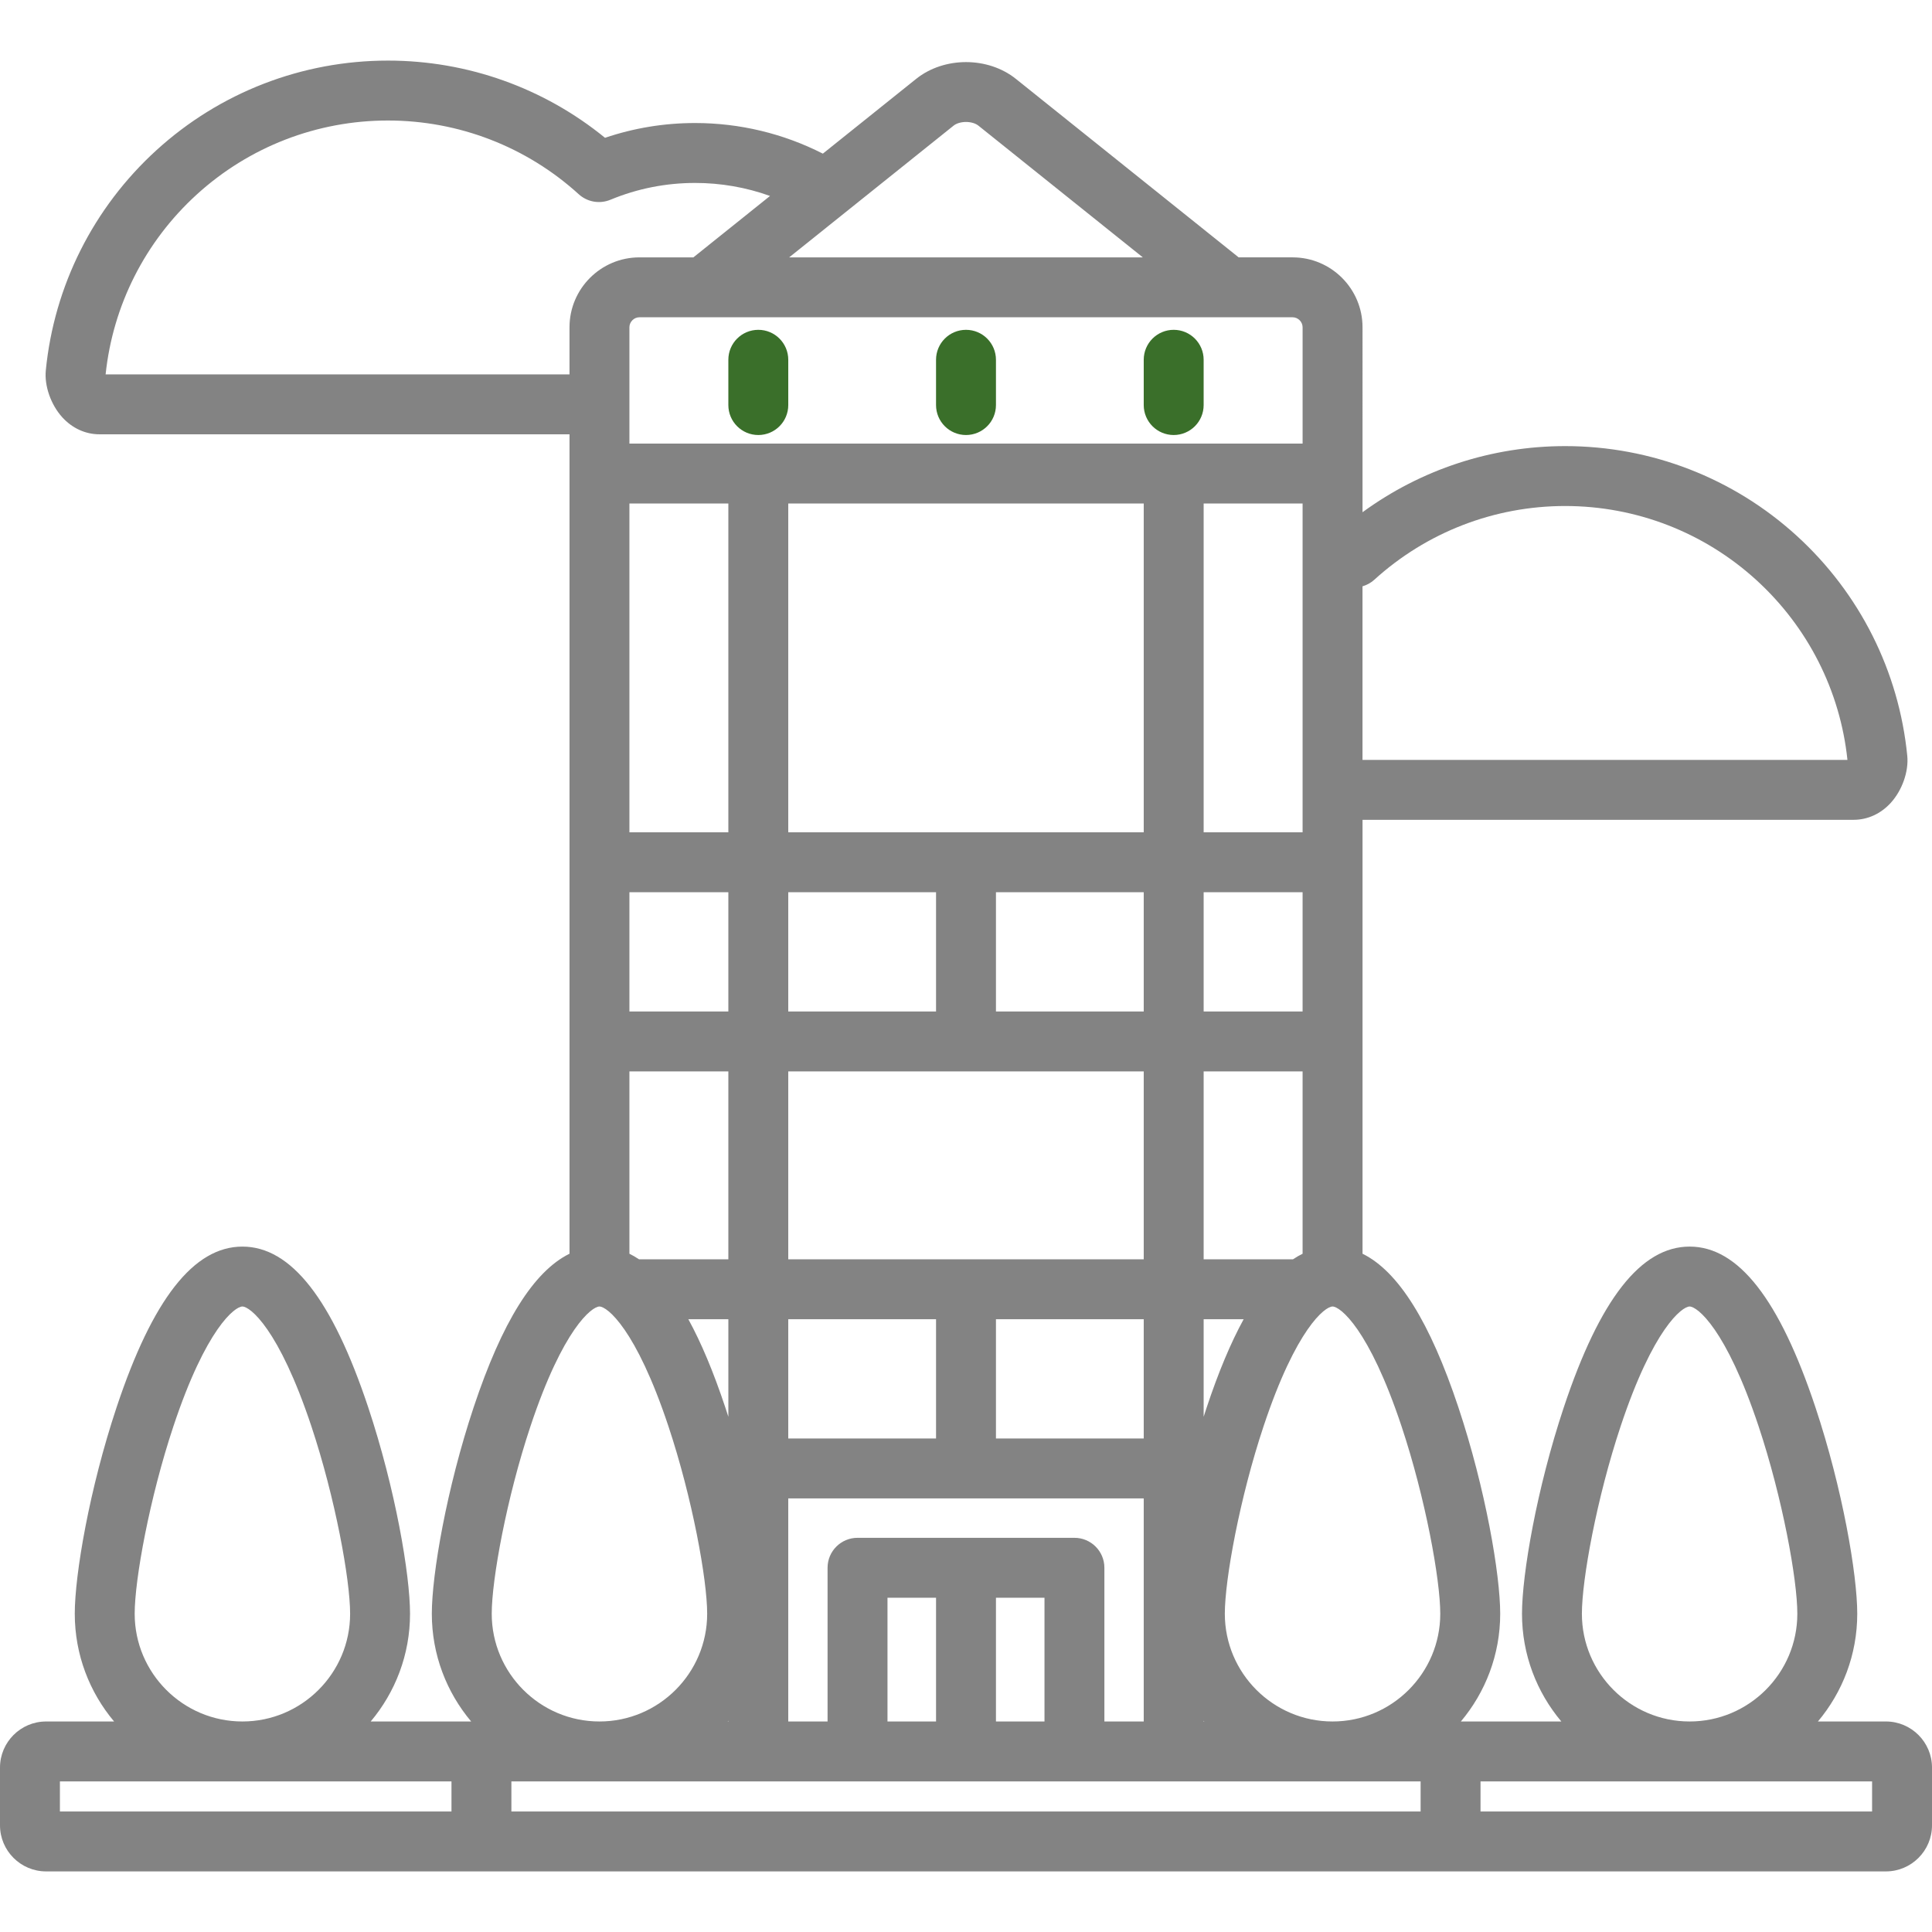 <?xml version="1.0" encoding="iso-8859-1"?>
<!-- Generator: Adobe Illustrator 19.0.0, SVG Export Plug-In . SVG Version: 6.00 Build 0)  -->
<svg version="1.1" id="Layer_1" xmlns="http://www.w3.org/2000/svg" xmlns:xlink="http://www.w3.org/1999/xlink" x="0px" y="0px"
	 viewBox="0 0 512 512" style="enable-background:new 0 0 512 512;" xml:space="preserve">
<g>
	<g>
		<g>
			<path fill="#3a6f2a" d="M311.04,115.285c4.385,0,7.939-3.553,7.939-7.939v-12c0-4.385-3.553-7.939-7.939-7.939s-7.939,3.553-7.939,7.939v12
				C303.102,111.731,306.656,115.285,311.04,115.285z"/>
			<path fill="#3a6f2a" d="M200.959,115.285c4.385,0,7.939-3.553,7.939-7.939v-12c0-4.385-3.553-7.939-7.939-7.939s-7.939,3.553-7.939,7.939v12
				C193.02,111.731,196.575,115.285,200.959,115.285z"/>
			<path fill="#838383" d="M499.786,456.21h-18.018c6.498-7.727,10.422-17.685,10.422-28.546c0-10.394-3.888-33.115-11.093-54.749
				c-9.539-28.637-20.441-42.557-33.329-42.557c-12.89,0-23.792,13.92-33.331,42.557c-7.206,21.633-11.093,44.352-11.093,54.749
				c0,10.861,3.924,20.819,10.422,28.546h-26.621c6.498-7.727,10.422-17.685,10.422-28.546c0-10.394-3.888-33.115-11.093-54.749
				c-7.515-22.562-15.878-35.983-25.391-40.663V217.259h130.136c3.725,0,7.232-1.606,9.875-4.521
				c3.007-3.315,4.756-8.303,4.354-12.413c-2.197-22.398-12.602-43.116-29.296-58.338c-16.809-15.326-38.602-23.766-61.366-23.766
				c-19.443,0-38.176,6.173-53.703,17.524V86.728c0-10.213-8.309-18.523-18.523-18.523h-14.306l-59.026-47.294
				c-7.416-5.941-19.033-5.94-26.446,0.001l-24.72,19.805c-10.435-5.319-22.023-8.114-33.838-8.114
				c-8.196,0-16.209,1.316-23.888,3.917c-16.222-13.231-36.464-20.462-57.531-20.462c-22.765,0-44.558,8.44-61.366,23.766
				c-16.696,15.222-27.101,35.939-29.3,58.34c-0.401,4.109,1.347,9.096,4.355,12.412c2.643,2.915,6.151,4.521,9.875,4.521h124.557
				v217.156c-9.514,4.681-17.878,18.1-25.393,40.664c-7.206,21.633-11.094,44.353-11.094,54.749
				c0,10.861,3.924,20.819,10.422,28.546H98.24c6.498-7.727,10.422-17.685,10.422-28.546c0-10.395-3.888-33.115-11.094-54.749
				c-9.539-28.637-20.442-42.557-33.331-42.557s-23.791,13.92-33.329,42.557c-7.206,21.633-11.093,44.353-11.093,54.749
				c0,10.861,3.924,20.819,10.422,28.546H12.214C5.48,456.21,0,461.691,0,468.426v15.302c0,6.734,5.48,12.214,12.214,12.214h487.573
				c6.734,0,12.214-5.48,12.214-12.214v-15.302C512,461.691,506.52,456.21,499.786,456.21z M45.971,377.934
				c8.618-25.873,16.266-31.697,18.266-31.697c2.001,0,9.649,5.824,18.268,31.697c6.35,19.063,10.28,40.656,10.28,49.73
				c0,15.741-12.806,28.546-28.548,28.546c-15.741,0-28.546-12.805-28.546-28.546C35.691,418.59,39.621,396.996,45.971,377.934z
				 M119.647,480.065H15.877v-7.978h103.77V480.065z M361.078,155.378c1.139-0.332,2.212-0.906,3.124-1.736
				c13.863-12.602,31.824-19.544,50.579-19.544c18.797,0,36.792,6.968,50.668,19.621c13.665,12.459,22.226,29.369,24.143,47.662
				H361.078V155.378z M342.555,84.082c1.434,0,2.646,1.212,2.646,2.646v30.824H166.801V86.728c0-1.434,1.211-2.646,2.646-2.646
				H342.555z M318.979,375.461v-25.86h10.606c-3.417,6.232-6.669,13.988-9.776,23.314
				C319.526,373.762,319.251,374.611,318.979,375.461z M319.136,456.21h-0.157v-0.181
				C319.031,456.089,319.085,456.149,319.136,456.21z M318.979,333.725v-0.001v-49.789H345.2v48.316
				c-0.856,0.421-1.704,0.909-2.542,1.473H318.979z M318.979,268.059v-31.613H345.2v31.613H318.979z M318.979,220.568v-87.139H345.2
				v87.139H318.979z M284.738,407.538h-57.485c-4.385,0-7.939,3.553-7.939,7.939v40.732h-10.417v-59.118h94.204v59.118h-10.426
				v-40.732C292.677,411.092,289.122,407.538,284.738,407.538z M276.8,423.415v32.794h-12.86v-32.794H276.8z M248.061,423.415
				v32.794h-12.869v-32.794H248.061z M208.897,381.215v-31.613h39.164v31.613H208.897z M263.938,381.215v-31.613h39.164v31.613
				H263.938z M208.897,333.724v-49.789h94.204v49.789H208.897z M208.897,268.059v-31.613h39.164v31.613H208.897z M263.938,268.059
				v-31.613h39.164v31.613H263.938z M208.897,220.568v-87.139h94.204v87.139H208.897z M192.191,372.915
				c-3.108-9.326-6.359-17.083-9.776-23.314h10.606v25.86C192.749,374.611,192.474,373.762,192.191,372.915z M193.02,456.029v0.181
				h-0.157C192.915,456.149,192.969,456.089,193.02,456.029z M193.02,236.445v31.613h-26.219v-31.613H193.02z M166.801,220.568
				v-87.139h26.219v87.139H166.801z M193.02,283.936v49.789h-23.679c-0.837-0.563-1.685-1.05-2.54-1.471v-48.317H193.02z
				 M252.704,33.302c1.634-1.307,4.961-1.305,6.593,0l43.56,34.903h-93.715L252.704,33.302z M27.989,99.219v-0.001
				c1.917-18.294,10.478-35.204,24.143-47.662C66.009,38.903,84.003,31.935,102.8,31.935c18.755,0,36.716,6.94,50.579,19.544
				c2.275,2.067,5.54,2.636,8.381,1.459c7.133-2.957,14.69-4.457,22.46-4.457c6.81,0,13.52,1.177,19.847,3.448l-20.314,16.277
				h-14.306c-10.213,0-18.523,8.31-18.523,18.523v12.491H27.989z M140.594,377.934c8.618-25.873,16.266-31.697,18.266-31.697
				c2,0,9.649,5.824,18.268,31.697c6.35,19.063,10.28,40.656,10.28,49.73c0,15.741-12.806,28.546-28.548,28.546
				c-15.741,0-28.546-12.805-28.546-28.546C130.314,418.59,134.244,396.996,140.594,377.934z M376.476,480.065H135.524v-7.978
				h240.952V480.065z M353.14,456.21c-15.742,0-28.548-12.805-28.548-28.546c0-9.074,3.93-30.668,10.28-49.73
				c8.619-25.873,16.268-31.697,18.268-31.697c2,0,9.648,5.824,18.266,31.697c6.35,19.063,10.28,40.656,10.28,49.73
				C381.686,443.404,368.88,456.21,353.14,456.21z M429.498,377.934c8.619-25.873,16.268-31.697,18.268-31.697
				s9.648,5.824,18.266,31.697c6.35,19.063,10.28,40.656,10.28,49.73c0,15.741-12.805,28.546-28.546,28.546
				c-15.742,0-28.548-12.805-28.548-28.546C419.218,418.59,423.148,396.996,429.498,377.934z M496.123,480.065h-103.77v-7.978
				h103.77V480.065z"/>
			<path fill="#3a6f2a" d="M255.999,115.285c4.385,0,7.939-3.553,7.939-7.939v-12c0-4.385-3.553-7.939-7.939-7.939
				c-4.385,0-7.939,3.553-7.939,7.939v12C248.061,111.731,251.615,115.285,255.999,115.285z"/>
		</g>
	</g>
</g>
</svg>
